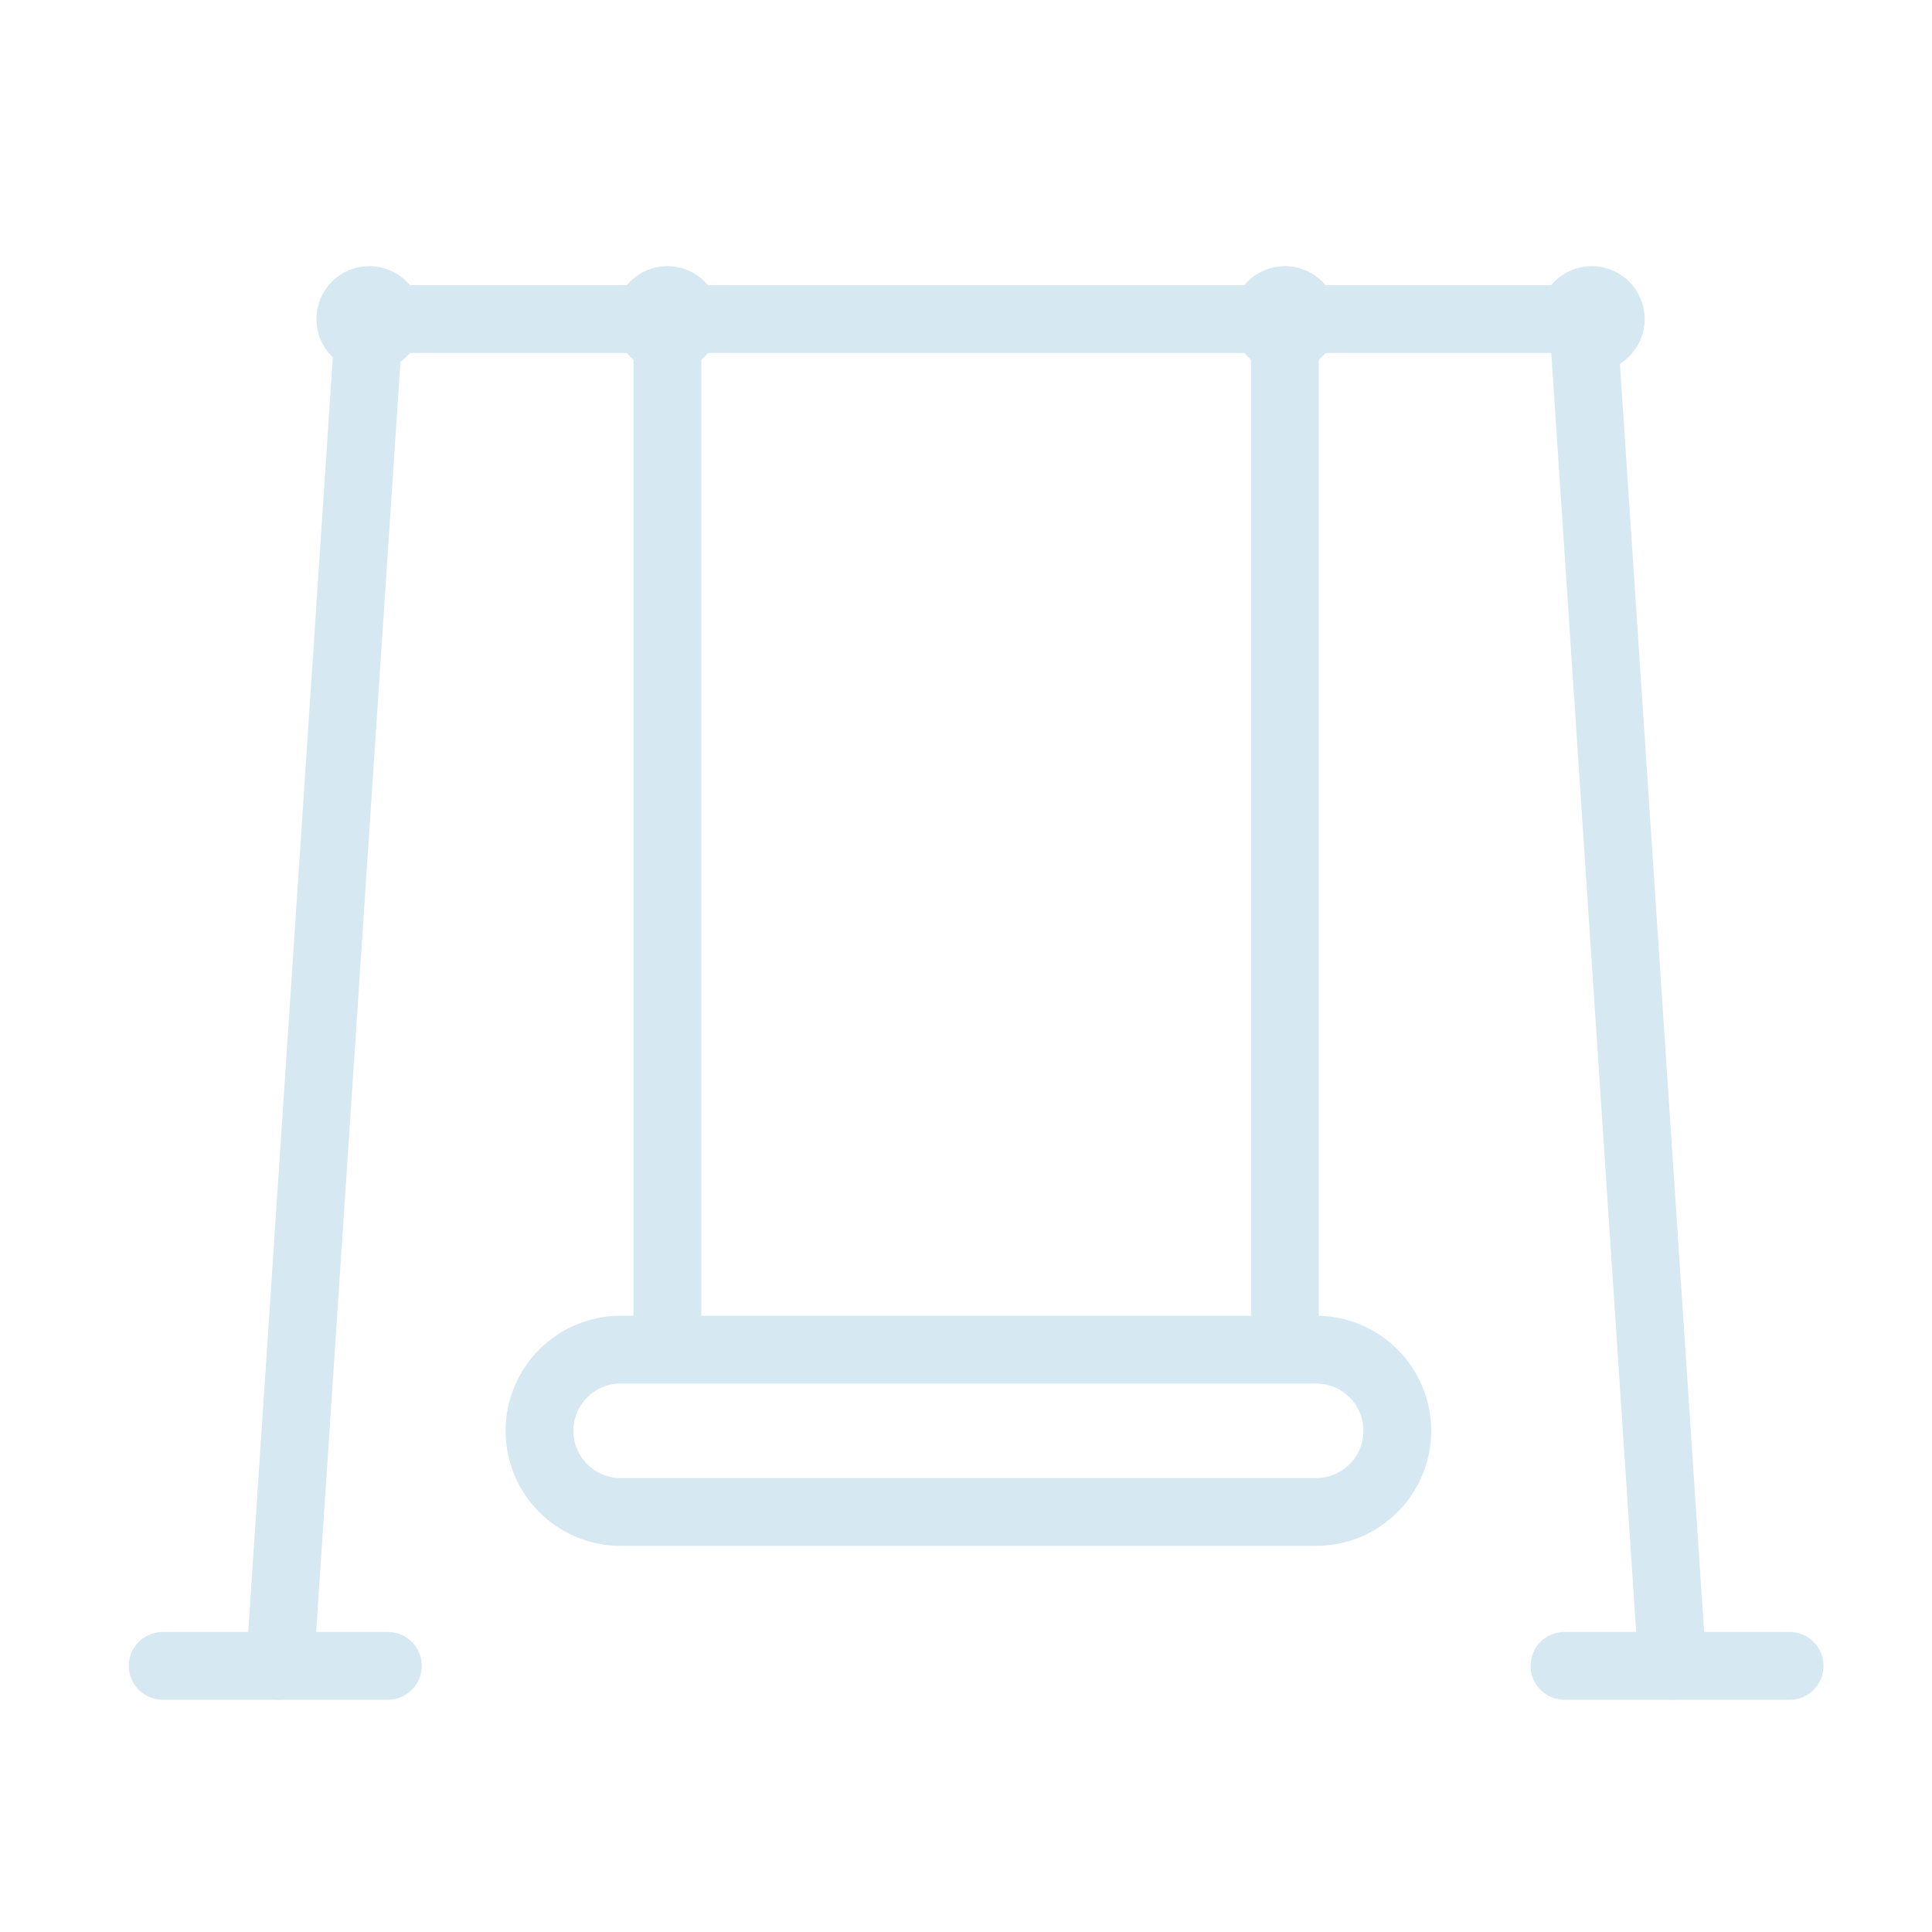 <svg width="57" height="57" viewBox="0 0 57 57" fill="none" xmlns="http://www.w3.org/2000/svg">
<path d="M46.157 49.148H52.8" stroke="#D6E8F2" stroke-width="2" stroke-linecap="round" stroke-linejoin="round"/>
<path d="M49.341 49.148L46.703 9.413" stroke="#D6E8F2" stroke-width="2" stroke-linecap="round" stroke-linejoin="round"/>
<path d="M11.443 49.148H4.8" stroke="#D6E8F2" stroke-width="2" stroke-linecap="round" stroke-linejoin="round"/>
<path d="M8.259 49.148L10.896 9.413" stroke="#D6E8F2" stroke-width="2" stroke-linecap="round" stroke-linejoin="round"/>
<path d="M11.958 9.413C11.958 9.999 11.483 10.474 10.897 10.474C10.31 10.474 9.835 9.999 9.835 9.413C9.835 8.827 10.31 8.352 10.897 8.352C11.483 8.352 11.958 8.827 11.958 9.413Z" fill="#D6E8F2" stroke="#D6E8F2"/>
<path d="M48.024 9.413C48.024 9.999 47.549 10.474 46.963 10.474C46.377 10.474 45.901 9.999 45.901 9.413C45.901 8.827 46.377 8.352 46.963 8.352C47.549 8.352 48.024 8.827 48.024 9.413Z" fill="#D6E8F2" stroke="#D6E8F2"/>
<path d="M38.97 9.413C38.97 9.999 38.495 10.474 37.909 10.474C37.323 10.474 36.848 9.999 36.848 9.413C36.848 8.827 37.323 8.352 37.909 8.352C38.495 8.352 38.97 8.827 38.97 9.413Z" fill="#D6E8F2" stroke="#D6E8F2"/>
<path d="M10.897 9.413H46.963" stroke="#D6E8F2" stroke-width="2" stroke-linecap="round" stroke-linejoin="round"/>
<path d="M37.909 10.323V39.283" stroke="#D6E8F2" stroke-width="2" stroke-linecap="round" stroke-linejoin="round"/>
<path d="M20.752 9.413C20.752 9.999 20.277 10.474 19.691 10.474C19.105 10.474 18.63 9.999 18.63 9.413C18.63 8.827 19.105 8.352 19.691 8.352C20.277 8.352 20.752 8.827 20.752 9.413Z" fill="#D6E8F2" stroke="#D6E8F2"/>
<path d="M19.691 10.323V39.283" stroke="#D6E8F2" stroke-width="2" stroke-linecap="round" stroke-linejoin="round"/>
<path d="M38.83 39.819H18.312C16.989 39.819 15.917 40.891 15.917 42.213C15.917 43.535 16.989 44.608 18.312 44.608H38.83C40.153 44.608 41.225 43.535 41.225 42.213C41.225 40.891 40.153 39.819 38.83 39.819Z" stroke="#D6E8F2" stroke-width="2" stroke-linecap="round" stroke-linejoin="round"/>
</svg>
